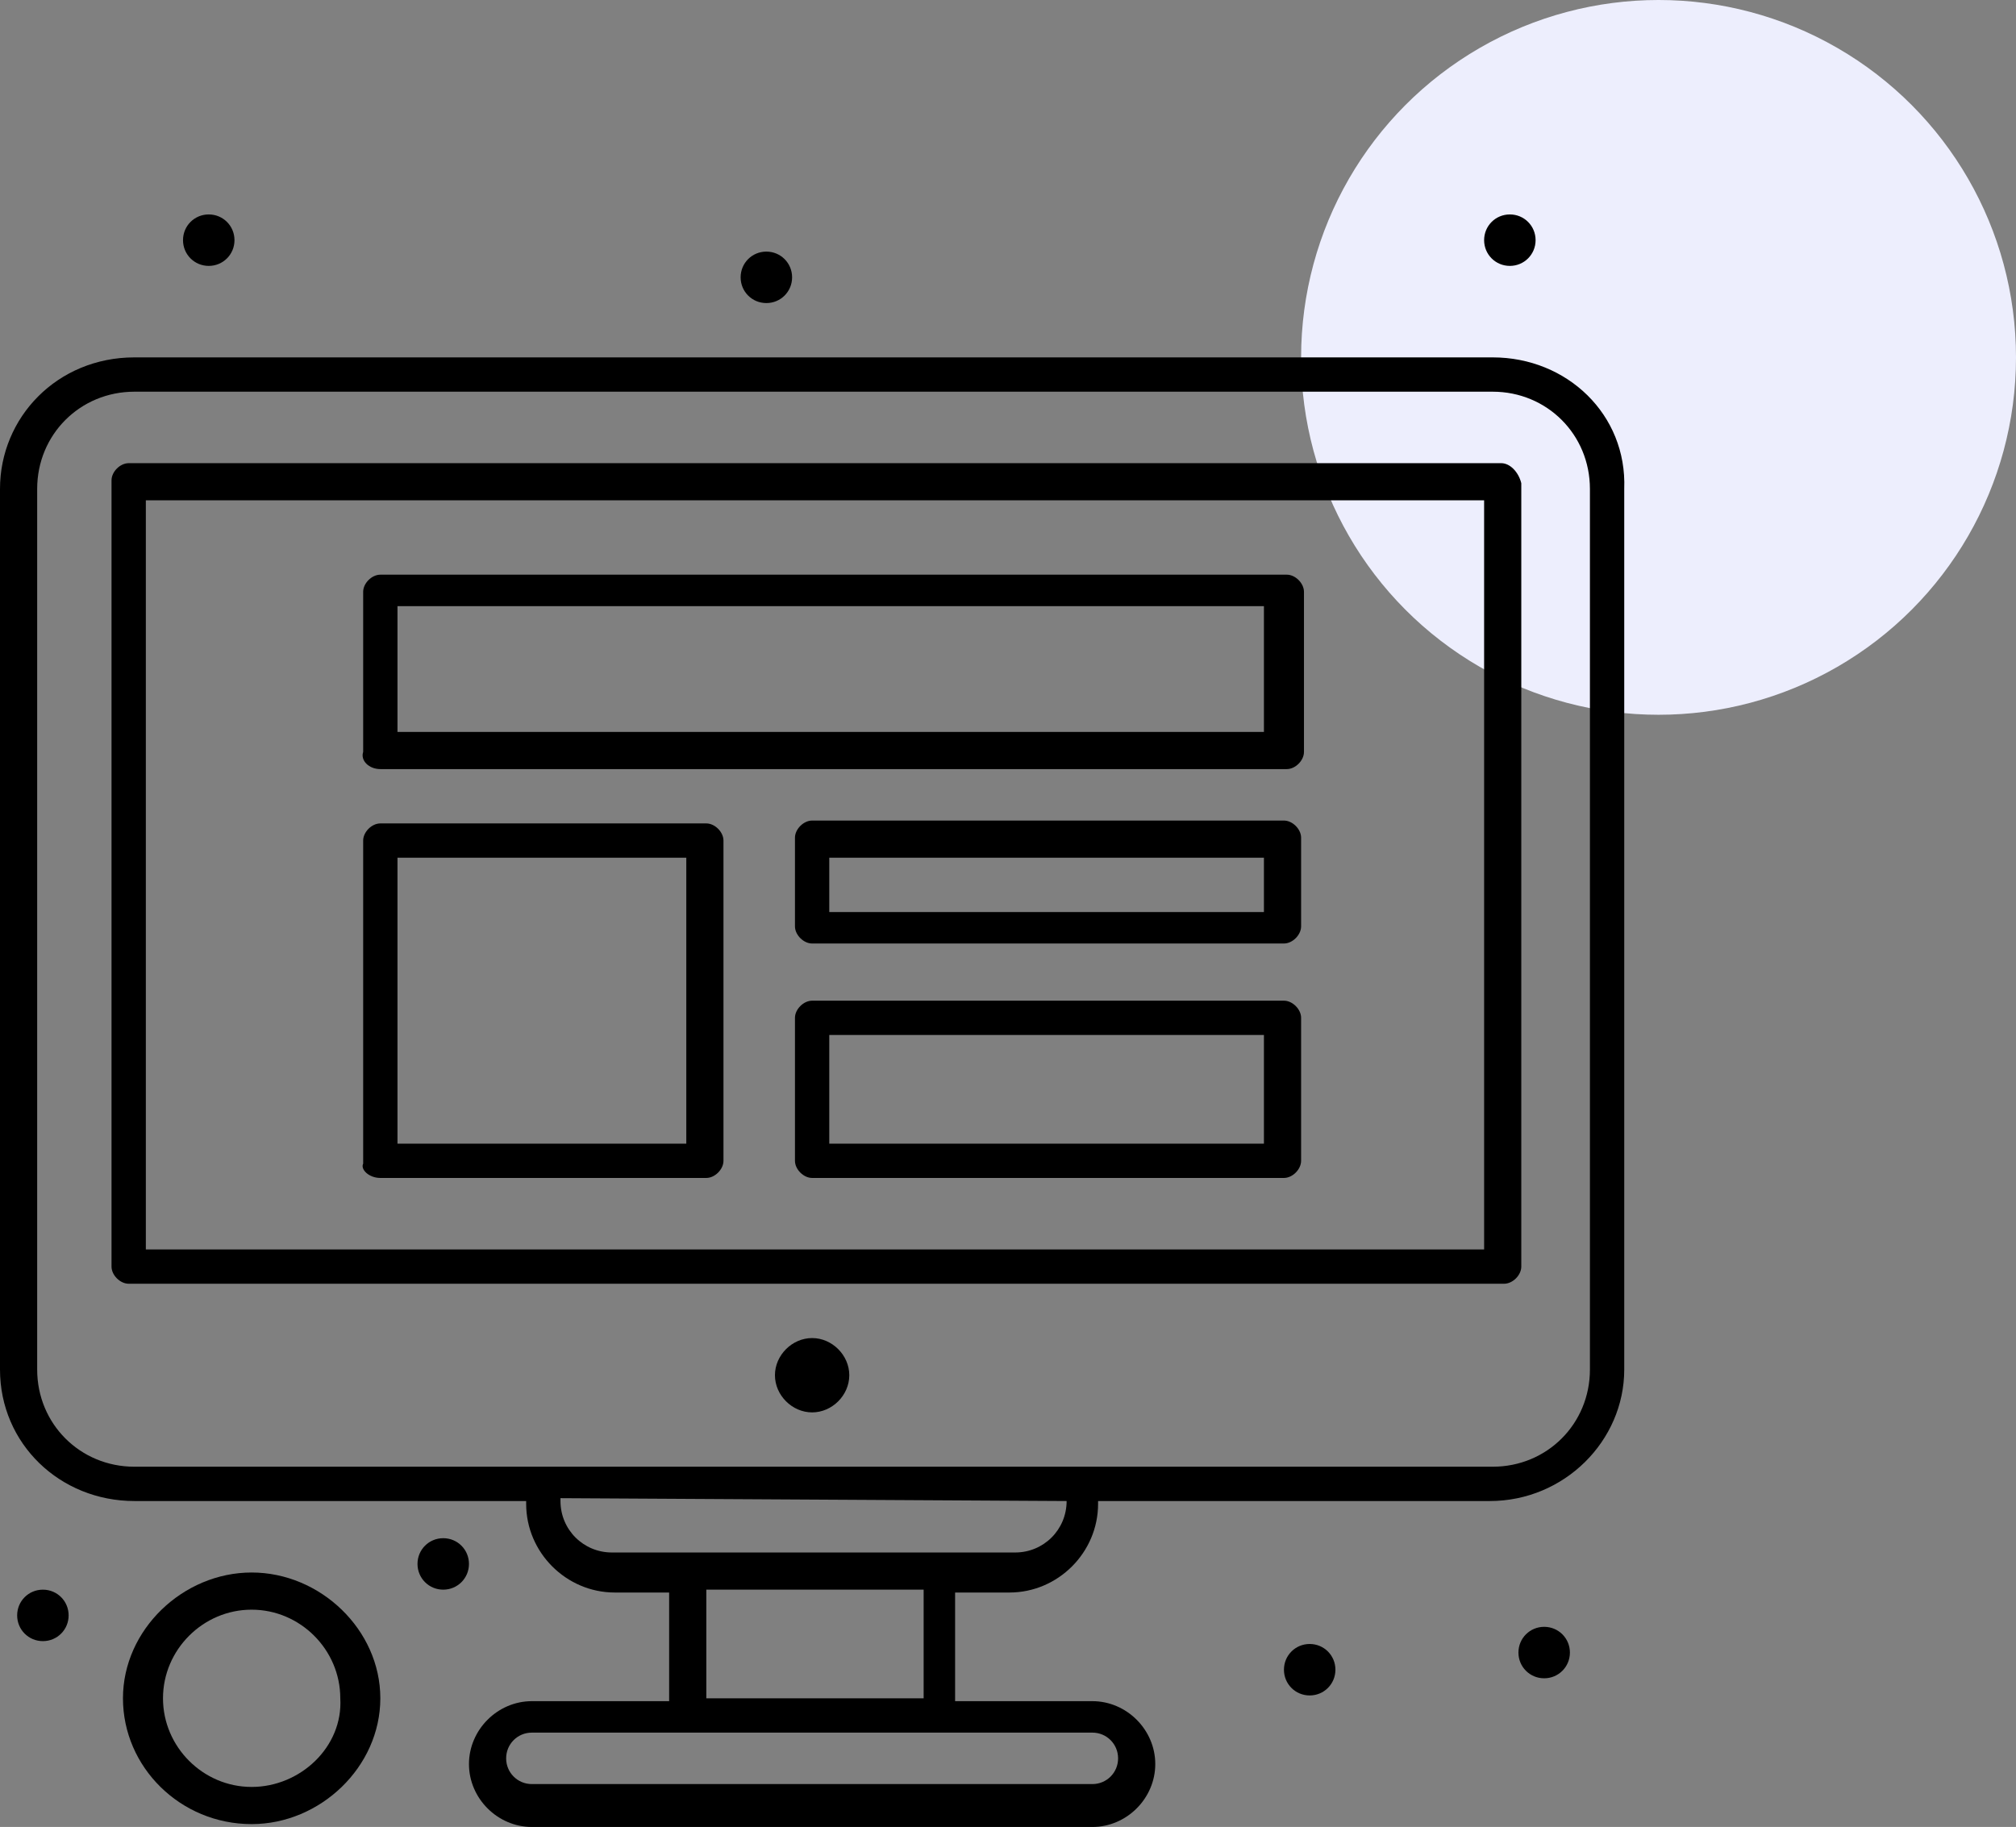 <?xml version="1.0" encoding="utf-8"?>
<!-- Generator: Adobe Illustrator 25.3.0, SVG Export Plug-In . SVG Version: 6.00 Build 0)  -->
<svg version="1.1" id="격리_모드" xmlns="http://www.w3.org/2000/svg" xmlns:xlink="http://www.w3.org/1999/xlink" x="0px"
	 y="0px" width="70.5px" height="63.9px" viewBox="0 0 70.5 63.9" xml:space="preserve">
<rect x="0" y="0" width="70.5" height="63.9" fill="#808080" stroke="none"/>
<style type="text/css">
	.st0{fill:#EDEEFD;}
</style>
<circle class="st0" cx="58" cy="12.5" r="12.5"/>
<g id="_x37_7_x2C__Computer_x2C__Website_x2C__Wireframe">
	<g>
		<g>
			<path d="M28.4,46.8c0.7,0,1.3,0.6,1.3,1.3c0,0.7-0.6,1.3-1.3,1.3c-0.7,0-1.3-0.6-1.3-1.3C27.1,47.4,27.7,46.8,28.4,46.8z"/>
			<path d="M15.5,53.8c0.5,0,0.9,0.4,0.9,0.9c0,0.5-0.4,0.9-0.9,0.9c-0.5,0-0.9-0.4-0.9-0.9C14.6,54.2,15,53.8,15.5,53.8z"/>
			<path d="M45.8,57.5c0.5,0,0.9,0.4,0.9,0.9c0,0.5-0.4,0.9-0.9,0.9c-0.5,0-0.9-0.4-0.9-0.9C44.9,57.9,45.3,57.5,45.8,57.5z"/>
			<path d="M52.8,7.5c0.5,0,0.9,0.4,0.9,0.9c0,0.5-0.4,0.9-0.9,0.9c-0.5,0-0.9-0.4-0.9-0.9C51.9,7.9,52.3,7.5,52.8,7.5z"/>
			<path d="M26.8,8.8c0.5,0,0.9,0.4,0.9,0.9c0,0.5-0.4,0.9-0.9,0.9c-0.5,0-0.9-0.4-0.9-0.9C25.9,9.2,26.3,8.8,26.8,8.8z"/>
			<path d="M7.3,7.5c0.5,0,0.9,0.4,0.9,0.9c0,0.5-0.4,0.9-0.9,0.9c-0.5,0-0.9-0.4-0.9-0.9C6.4,7.9,6.8,7.5,7.3,7.5z"/>
			<path d="M1.5,55.6c0.5,0,0.9,0.4,0.9,0.9c0,0.5-0.4,0.9-0.9,0.9c-0.5,0-0.9-0.4-0.9-0.9C0.6,56,1,55.6,1.5,55.6z"/>
			<path d="M8.8,55c-2.4,0-4.5,2-4.5,4.4c0,2.4,2,4.4,4.5,4.4c2.4,0,4.5-2,4.5-4.4C13.3,57,11.2,55,8.8,55z M8.8,62.5
				c-1.7,0-3.1-1.4-3.1-3.1c0-1.7,1.4-3.1,3.1-3.1c1.7,0,3.1,1.4,3.1,3.1C12,61.1,10.5,62.5,8.8,62.5z"/>
			<path d="M52.5,16.2H4.5c-0.3,0-0.6,0.3-0.6,0.6v27.5c0,0.3,0.3,0.6,0.6,0.6h48.1c0.3,0,0.6-0.3,0.6-0.6V16.9
				C53.1,16.5,52.8,16.2,52.5,16.2z M51.8,43.7H5.1V17.5h46.8v26.2H51.8z"/>
			<path d="M52.2,12.5H4.7C2,12.5,0,14.6,0,17.1v30.8c0,2.6,2.1,4.6,4.7,4.6h13.7v0.1c0,1.7,1.4,3.1,3.1,3.1h1.9v3.8h-4.8
				c-1.2,0-2.2,1-2.2,2.2c0,1.2,1,2.2,2.2,2.2h19.6c1.2,0,2.2-1,2.2-2.2c0-1.2-1-2.2-2.2-2.2h-4.8v-3.8h1.9c1.7,0,3.1-1.4,3.1-3.1
				v-0.1h13.7c2.6,0,4.7-2.1,4.7-4.6V17.1C56.9,14.5,54.8,12.5,52.2,12.5z M39.1,61.5c0,0.5-0.4,0.9-0.9,0.9H18.6
				c-0.5,0-0.9-0.4-0.9-0.9s0.4-0.9,0.9-0.9c4,0,15.4,0,19.6,0C38.7,60.6,39.1,61,39.1,61.5z M32.3,59.4h-7.6v-3.8h7.6V59.4z
				 M37.3,52.5c0,1-0.8,1.8-1.8,1.8c-1.6,0-12.2,0-14.1,0c-1,0-1.8-0.8-1.8-1.8v-0.1L37.3,52.5L37.3,52.5z M55.6,47.9
				c0,1.9-1.5,3.4-3.4,3.4c-1.6,0-45.7,0-47.5,0c-1.9,0-3.4-1.5-3.4-3.4V17.1c0-1.9,1.5-3.4,3.4-3.4h47.5c1.9,0,3.4,1.5,3.4,3.4
				V47.9z"/>
			<path d="M13.3,26.9h31.7c0.3,0,0.6-0.3,0.6-0.6v-5.6c0-0.3-0.3-0.6-0.6-0.6H13.3c-0.3,0-0.6,0.3-0.6,0.6v5.6
				C12.6,26.6,12.9,26.9,13.3,26.9z M13.9,21.2h30.3v4.4H13.9V21.2z"/>
			<path d="M13.3,41.2h11.4c0.3,0,0.6-0.3,0.6-0.6V29.4c0-0.3-0.3-0.6-0.6-0.6H13.3c-0.3,0-0.6,0.3-0.6,0.6v11.3
				C12.6,40.9,12.9,41.2,13.3,41.2z M13.9,30H24v10H13.9V30z"/>
			<path d="M44.9,28.7H28.4c-0.3,0-0.6,0.3-0.6,0.6v3.1c0,0.3,0.3,0.6,0.6,0.6h16.5c0.3,0,0.6-0.3,0.6-0.6v-3.1
				C45.5,29,45.2,28.7,44.9,28.7z M44.2,31.9H29V30h15.2V31.9z"/>
			<path d="M44.9,35H28.4c-0.3,0-0.6,0.3-0.6,0.6v5c0,0.3,0.3,0.6,0.6,0.6h16.5c0.3,0,0.6-0.3,0.6-0.6v-5C45.5,35.3,45.2,35,44.9,35
				z M44.2,40H29v-3.8h15.2V40z"/>
			<path d="M54,56.9c0.5,0,0.9,0.4,0.9,0.9c0,0.5-0.4,0.9-0.9,0.9c-0.5,0-0.9-0.4-0.9-0.9C53.1,57.3,53.5,56.9,54,56.9z"/>
		</g>
	</g>
</g>
</svg>
